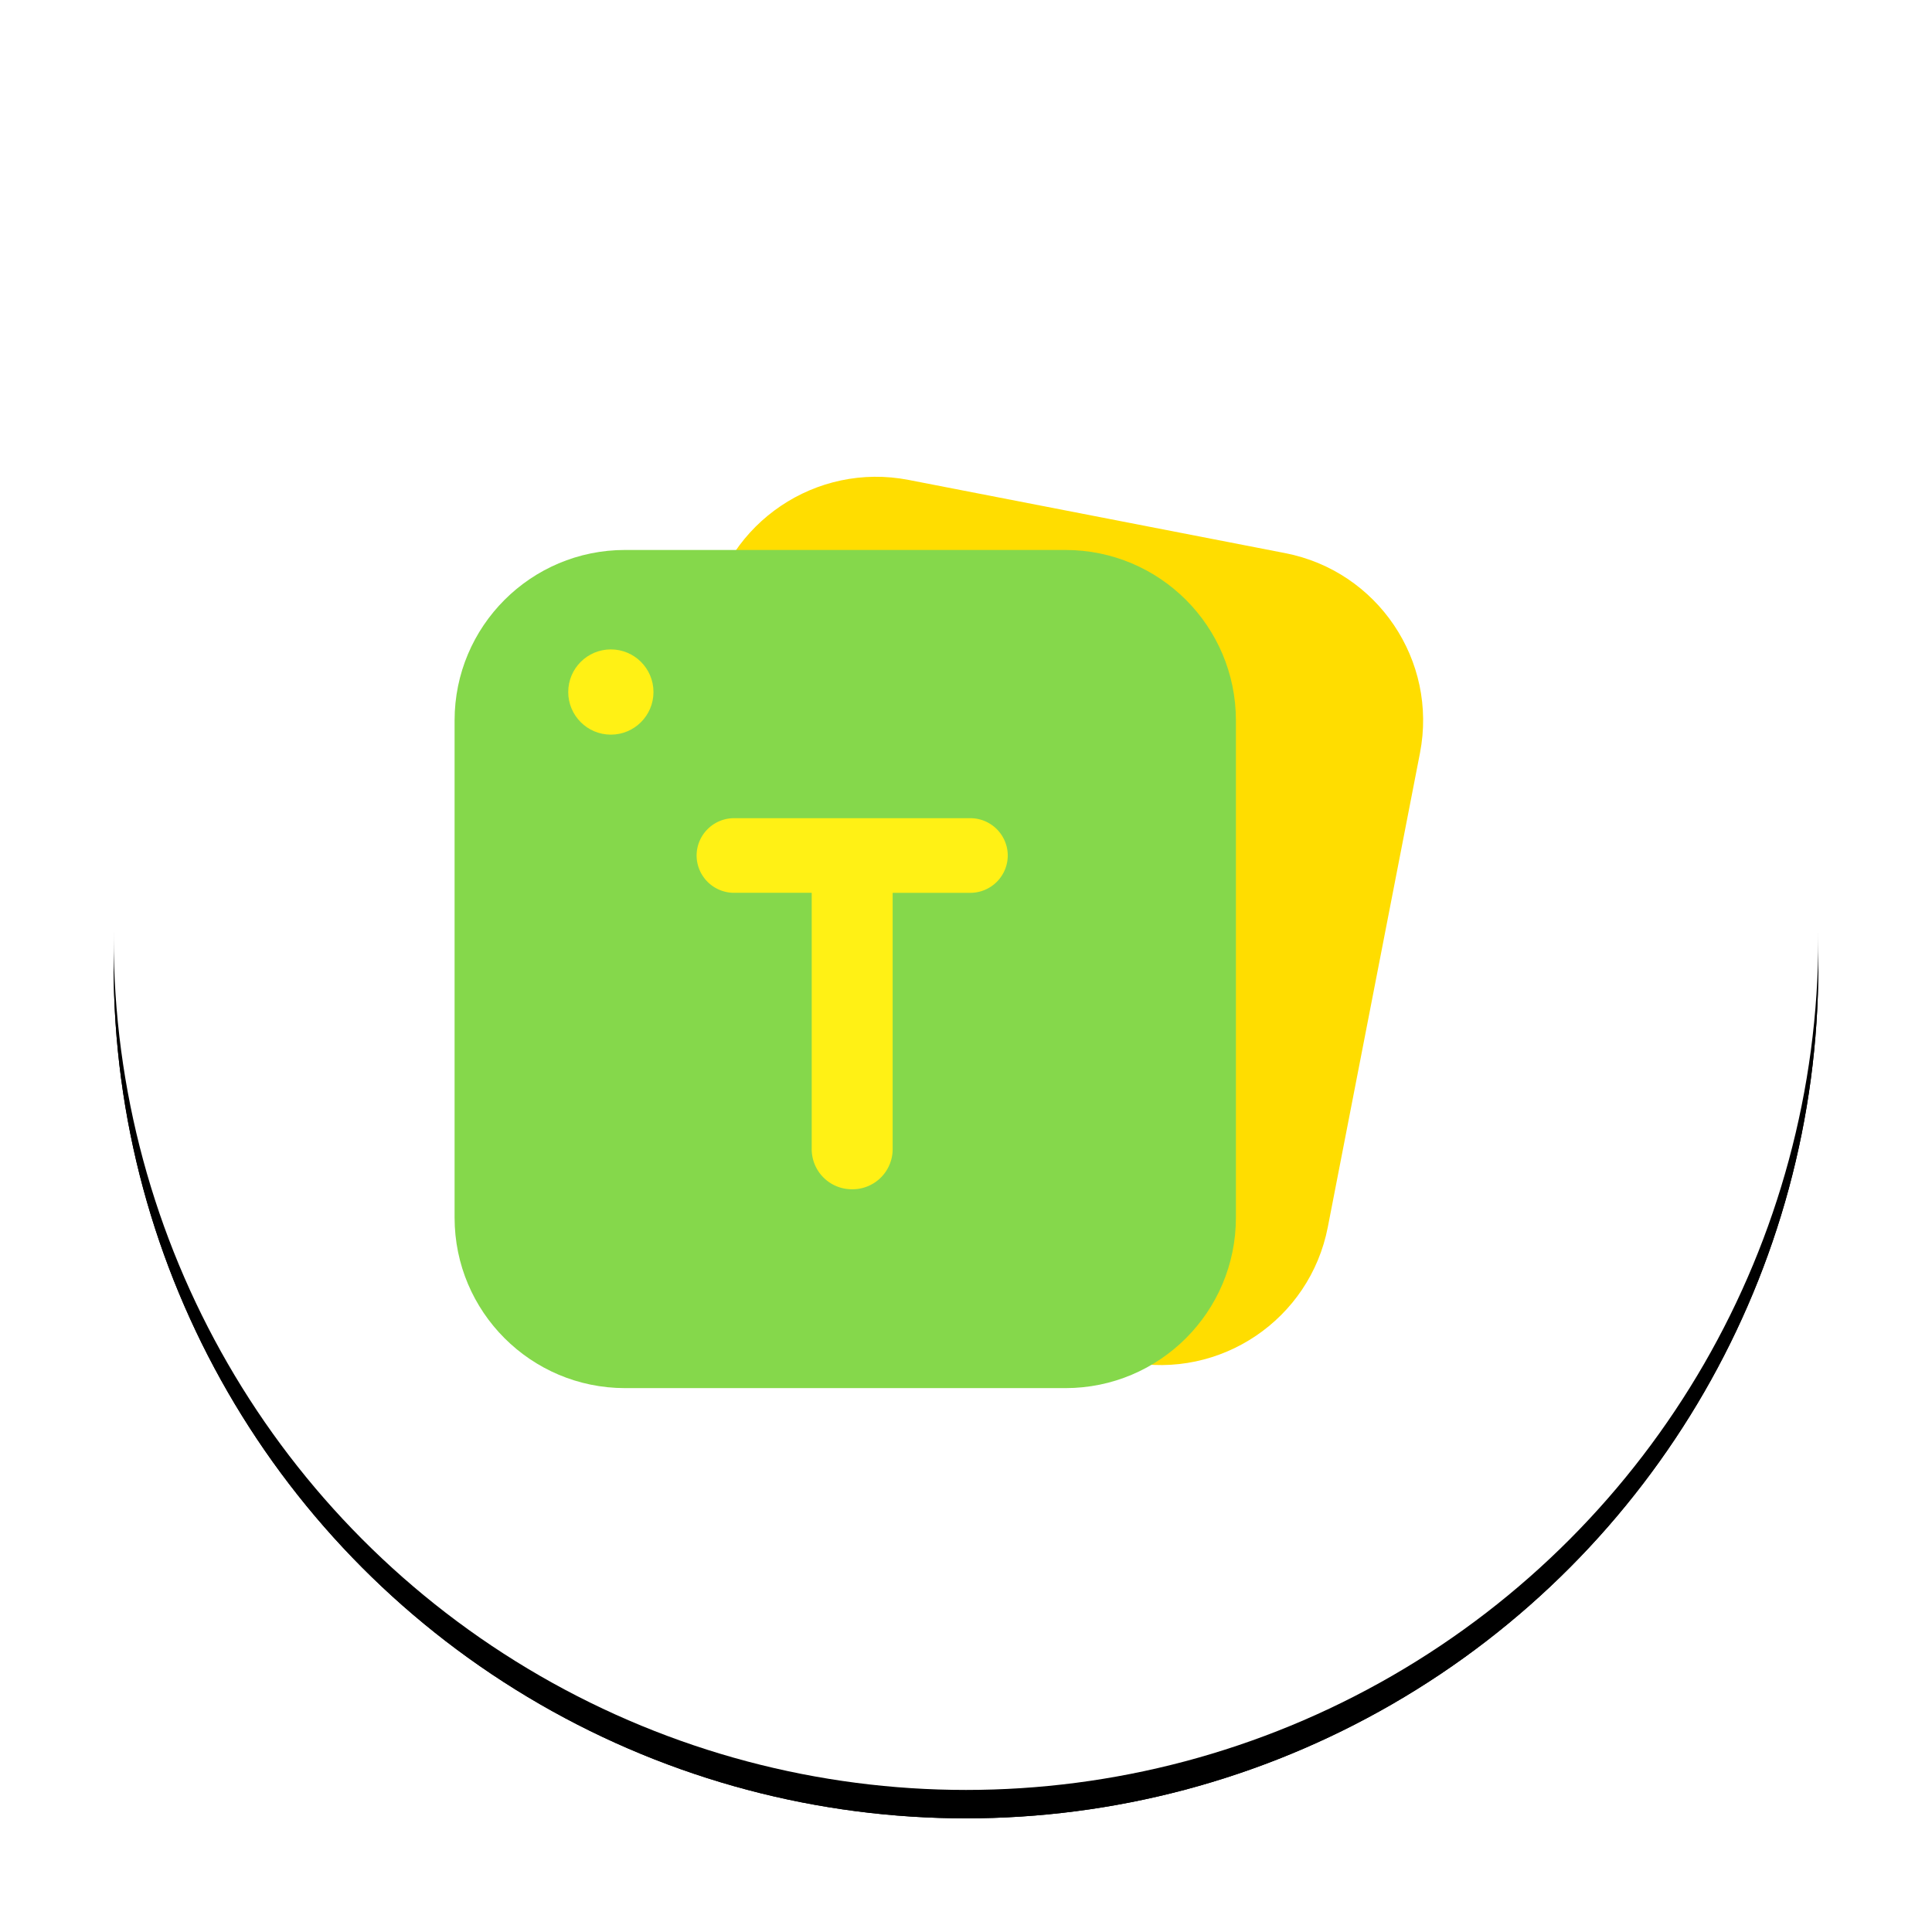 <svg width="136" height="136" viewBox="0 0 136 136" xmlns="http://www.w3.org/2000/svg" xmlns:xlink="http://www.w3.org/1999/xlink"><defs><circle id="b" cx="68" cy="66" r="60"/><filter x="-10.8%" y="-9.2%" width="121.7%" height="121.7%" filterUnits="objectBoundingBox" id="a"><feOffset dy="2" in="SourceAlpha" result="shadowOffsetOuter1"/><feGaussianBlur stdDeviation="4" in="shadowOffsetOuter1" result="shadowBlurOuter1"/><feColorMatrix values="0 0 0 0 0 0 0 0 0 0 0 0 0 0 0 0 0 0 0.02 0" in="shadowBlurOuter1"/></filter><circle id="d" cx="68" cy="66" r="60"/><filter x="-10.8%" y="-9.2%" width="121.7%" height="121.7%" filterUnits="objectBoundingBox" id="c"><feOffset dy="2" in="SourceAlpha" result="shadowOffsetOuter1"/><feGaussianBlur stdDeviation="4" in="shadowOffsetOuter1" result="shadowBlurOuter1"/><feColorMatrix values="0 0 0 0 0 0 0 0 0 0 0 0 0 0 0 0 0 0 0.02 0" in="shadowBlurOuter1"/></filter></defs><g fill="none" fill-rule="evenodd"><g><use fill="#000" filter="url(#a)" xlink:href="#b"/><use fill="#FFF" xlink:href="#b"/></g><g transform="translate(32 33)"><path d="M31.963.784l26.504 5.152c6.506 1.265 10.754 7.564 9.49 14.07L61.469 53.38c-1.264 6.506-7.563 10.754-14.069 9.49l-26.504-5.152c-6.505-1.265-10.754-7.564-9.49-14.07l6.488-33.375C19.158 3.77 25.457-.48 31.964.784z" fill="#FD0"/><path d="M12 5.714h31c6.627 0 12 5.372 12 12v35c0 6.627-5.373 12-12 12H12c-6.627 0-12-5.373-12-12v-35c0-6.628 5.373-12 12-12z" fill="#85D84B"/><circle fill="#FFF115" cx="11" cy="15.714" r="3"/><path d="M25.139 47.868v-18.02h-5.476a2.637 2.637 0 0 1-2.627-2.626 2.637 2.637 0 0 1 2.627-2.627h16.65a2.637 2.637 0 0 1 2.627 2.627 2.637 2.637 0 0 1-2.627 2.627h-5.476v18.019a2.827 2.827 0 0 1-2.849 2.849 2.827 2.827 0 0 1-2.849-2.85z" fill="#FFF115" fill-rule="nonzero"/></g><g><g><use fill="#000" filter="url(#c)" xlink:href="#d"/><use fill="#FFF" xlink:href="#d"/></g><g transform="translate(32 33)"><path d="M31.963.784l26.504 5.152c6.506 1.265 10.754 7.564 9.49 14.07L61.469 53.38c-1.264 6.506-7.563 10.754-14.069 9.49l-26.504-5.152c-6.505-1.265-10.754-7.564-9.49-14.07l6.488-33.375C19.158 3.77 25.457-.48 31.964.784z" fill="#FD0"/><path d="M12 5.714h31c6.627 0 12 5.372 12 12v35c0 6.627-5.373 12-12 12H12c-6.627 0-12-5.373-12-12v-35c0-6.628 5.373-12 12-12z" fill="#85D84B"/><circle fill="#FFF115" cx="11" cy="15.714" r="3"/><path d="M25.139 47.868v-18.02h-5.476a2.637 2.637 0 0 1-2.627-2.626 2.637 2.637 0 0 1 2.627-2.627h16.65a2.637 2.637 0 0 1 2.627 2.627 2.637 2.637 0 0 1-2.627 2.627h-5.476v18.019a2.827 2.827 0 0 1-2.849 2.849 2.827 2.827 0 0 1-2.849-2.85z" fill="#FFF115" fill-rule="nonzero"/></g></g></g></svg>